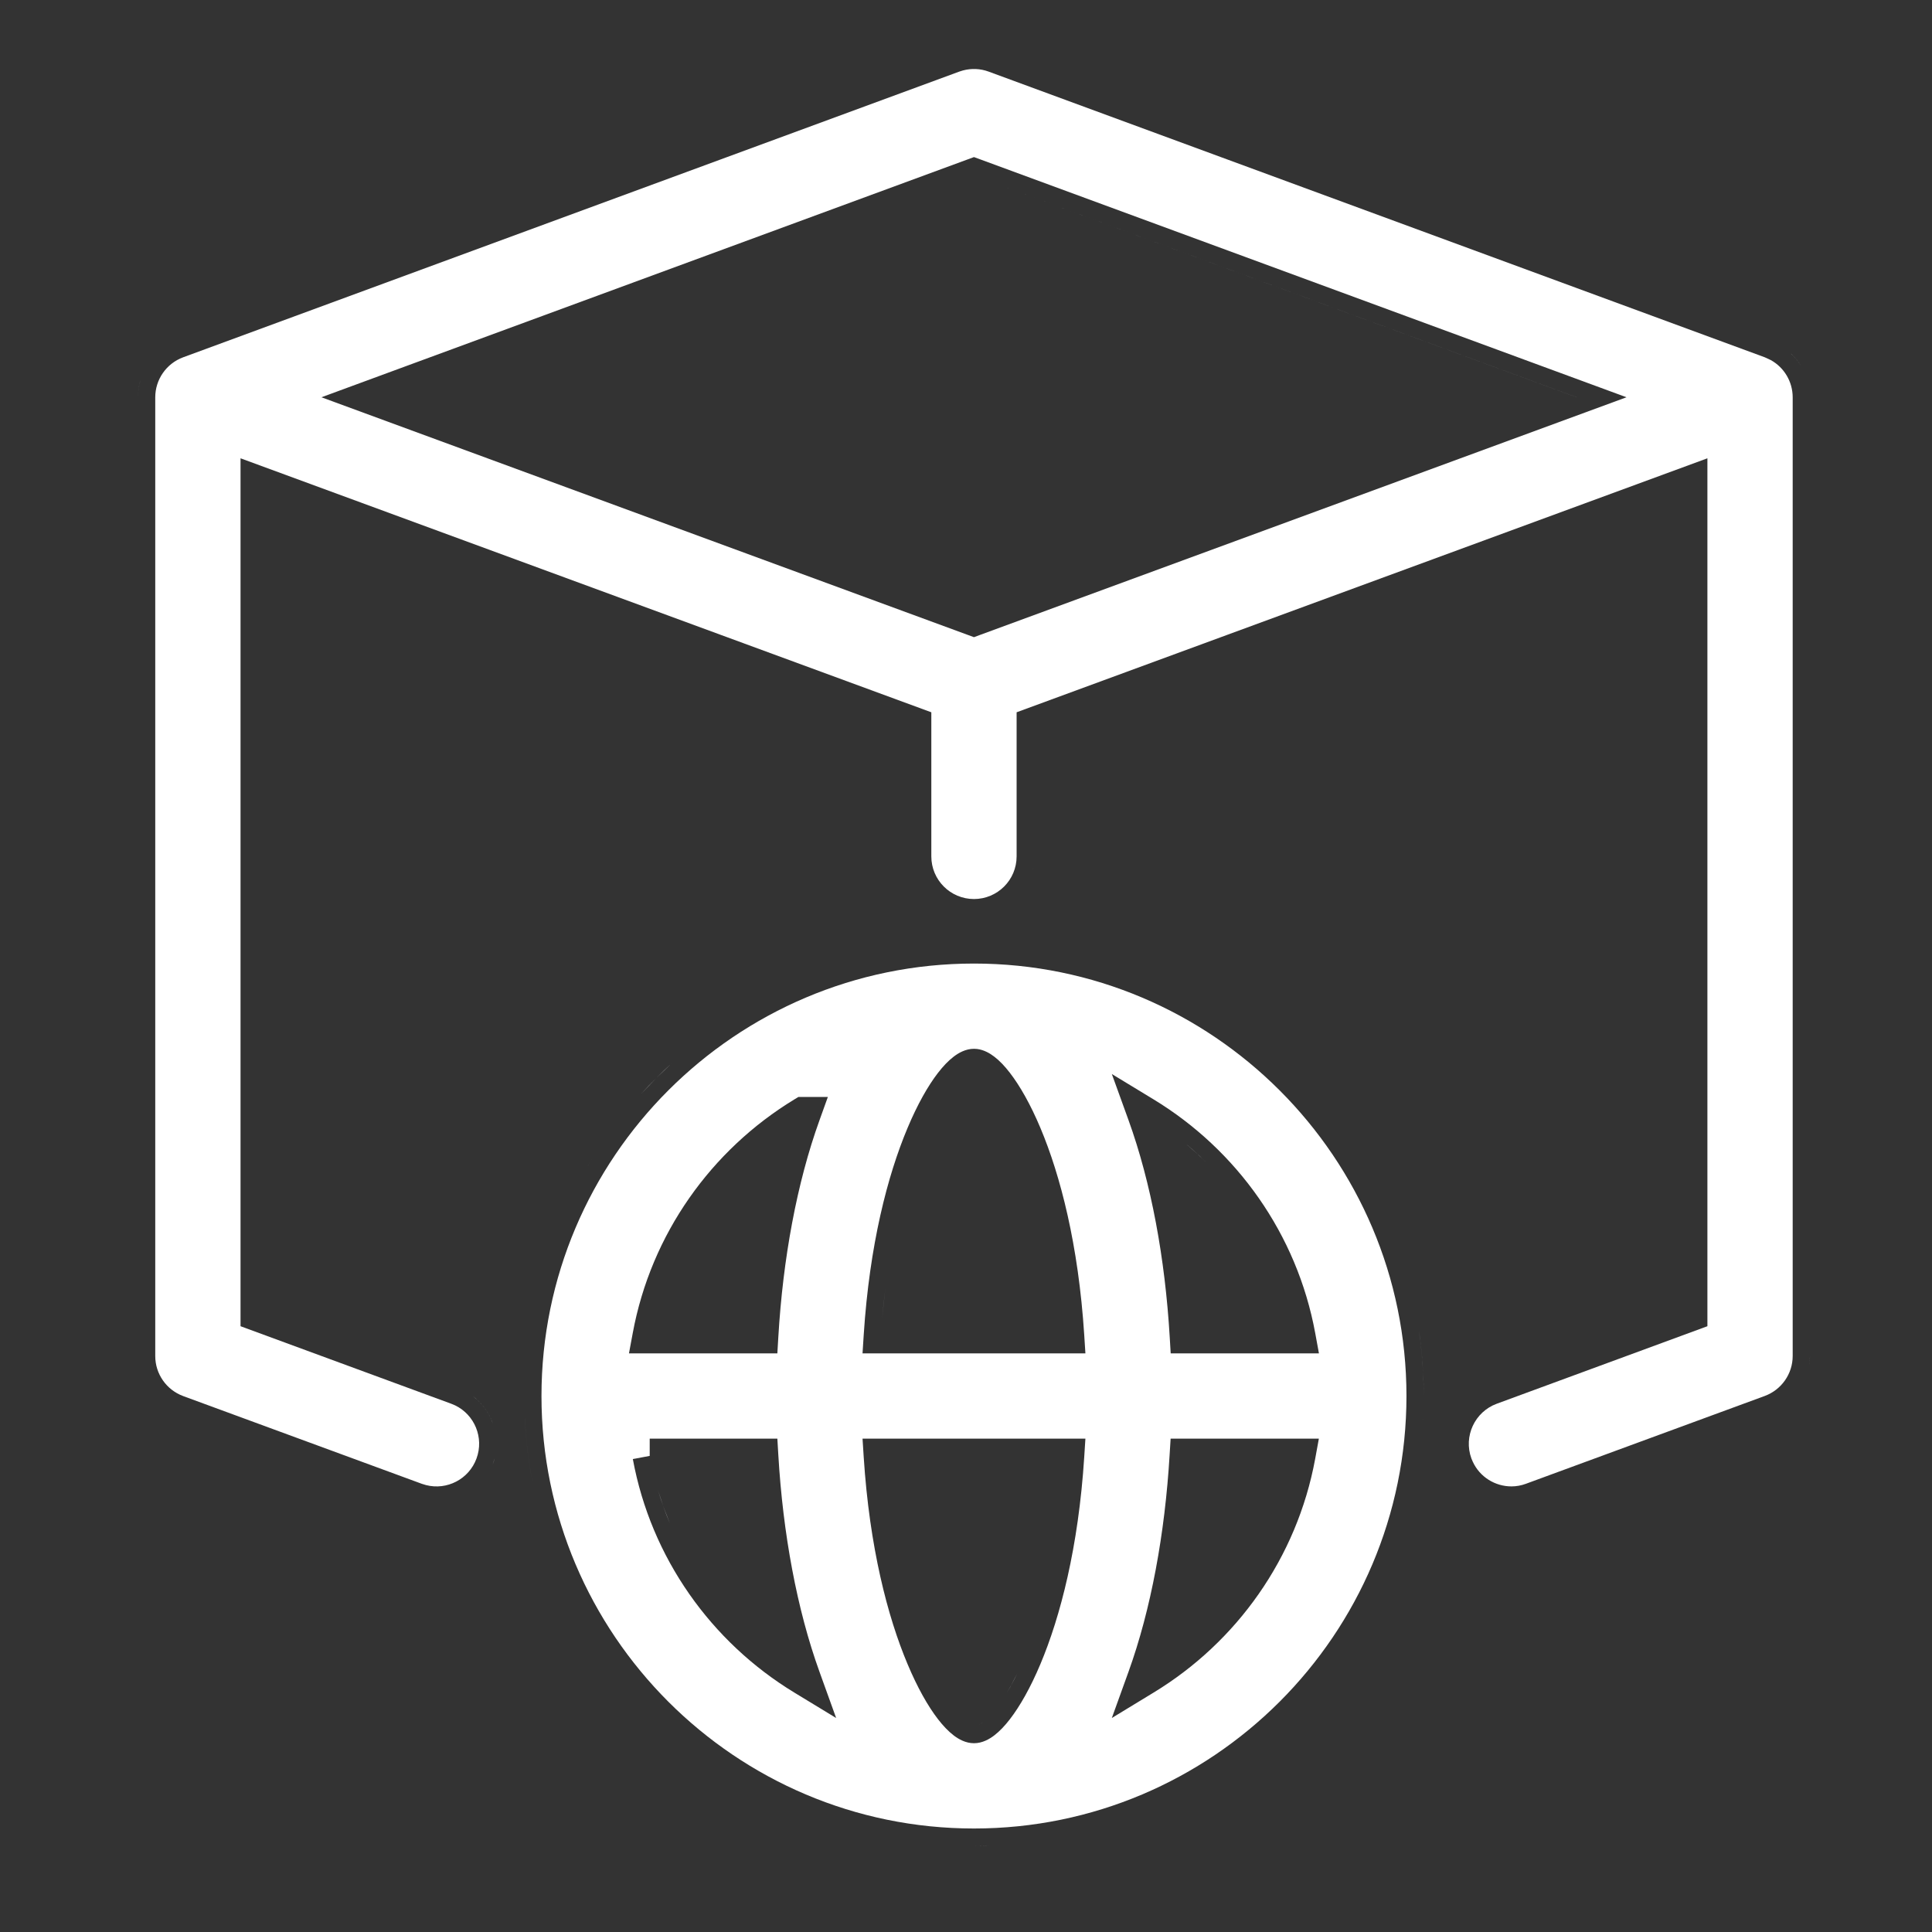 <svg width="56" height="56" viewBox="0 0 56 56" fill="none" xmlns="http://www.w3.org/2000/svg">
<rect x="0" y="0" width="56" height="56" fill="#333333" stroke="none"/>
<path d="M28.567 53.496L28.231 53.5C28.369 53.5 28.506 53.497 28.643 53.493C28.617 53.494 28.593 53.495 28.567 53.496Z" fill="white"/>
<path d="M28.518 49.903C28.463 49.945 28.411 49.976 28.363 49.997C28.387 49.987 28.412 49.974 28.438 49.958L28.518 49.903Z" fill="white"/>
<path d="M29.487 48.504C29.387 48.711 29.285 48.895 29.186 49.06C29.216 49.011 29.248 48.96 29.278 48.906L29.487 48.504Z" fill="white"/>
<path d="M19.075 43.202C19.124 43.366 19.178 43.528 19.235 43.688L19.419 44.16C19.353 44.004 19.292 43.846 19.234 43.687L19.075 43.202Z" fill="white"/>
<path d="M25.662 37.349C25.627 37.641 25.595 37.943 25.569 38.255L25.611 37.794L25.662 37.349Z" fill="white"/>
<path d="M28.363 30.933C28.411 30.954 28.463 30.985 28.518 31.026C28.49 31.005 28.463 30.987 28.438 30.972L28.363 30.933Z" fill="white"/>
<path d="M34.398 33.173C34.599 33.343 34.791 33.524 34.977 33.71C34.909 33.641 34.84 33.572 34.77 33.505L34.398 33.173Z" fill="white"/>
<path fill-rule="evenodd" clip-rule="evenodd" d="M28.231 27.929C35.144 27.929 40.766 33.553 40.767 40.465C40.766 47.377 35.144 53 28.231 53C21.319 53 15.696 47.376 15.695 40.465C15.695 33.553 21.32 27.929 28.231 27.929ZM25.001 41.7L25.035 42.232C25.203 44.849 25.728 46.863 26.306 48.235C26.593 48.919 26.899 49.458 27.19 49.834C27.335 50.021 27.486 50.181 27.641 50.3C27.783 50.409 27.989 50.528 28.231 50.528C28.474 50.528 28.679 50.409 28.821 50.3C28.976 50.181 29.127 50.021 29.271 49.834C29.562 49.458 29.869 48.919 30.157 48.234C30.734 46.862 31.259 44.849 31.427 42.232L31.461 41.7H25.001ZM18.832 41.7V42.2L18.343 42.291C18.871 45.16 20.618 47.598 23.024 49.06L24.236 49.797L23.755 48.463C23.098 46.646 22.694 44.45 22.56 42.171L22.532 41.7H18.832ZM33.931 41.7L33.902 42.17C33.766 44.449 33.365 46.645 32.708 48.464L32.227 49.797L33.438 49.06C35.845 47.598 37.59 45.16 38.12 42.291L38.228 41.7H33.931ZM23.142 31.796L23.023 31.868C20.618 33.331 18.871 35.769 18.341 38.638L18.231 39.228H22.532L22.56 38.758C22.694 36.479 23.098 34.285 23.755 32.466L23.996 31.796H23.142ZM28.231 30.4C27.989 30.4 27.783 30.52 27.641 30.629C27.486 30.747 27.335 30.908 27.19 31.095C26.899 31.471 26.593 32.01 26.306 32.694C25.728 34.067 25.203 36.08 25.035 38.696L25.001 39.228H31.461L31.427 38.696C31.259 36.08 30.735 34.067 30.157 32.694C29.869 32.01 29.562 31.471 29.271 31.095C29.127 30.908 28.976 30.747 28.821 30.629C28.697 30.533 28.524 30.43 28.32 30.405L28.231 30.4ZM32.71 32.466C33.367 34.283 33.771 36.479 33.905 38.758L33.933 39.228H38.23L38.122 38.639C37.594 35.769 35.845 33.33 33.44 31.868L32.227 31.131L32.71 32.466Z" fill="white"/>
<path d="M45.697 11.514H45.695L28.231 5.086L45.697 11.514Z" fill="white"/>
<path fill-rule="evenodd" clip-rule="evenodd" d="M27.908 2.043C28.155 1.976 28.418 1.987 28.657 2.076L51.152 10.356L51.327 10.437C51.715 10.652 51.962 11.064 51.962 11.517V39.303C51.962 39.82 51.639 40.283 51.152 40.463L44.235 43.006L44.233 43.007C44.093 43.059 43.951 43.084 43.81 43.084C43.336 43.084 42.892 42.812 42.688 42.366L42.649 42.274C42.415 41.633 42.746 40.923 43.384 40.688L49.49 38.441V13.284L29.467 20.646V24.823C29.467 25.506 28.914 26.058 28.231 26.059C27.549 26.059 26.995 25.506 26.995 24.823V20.646L6.972 13.284V38.441L13.079 40.688L13.195 40.737C13.758 41.011 14.033 41.673 13.812 42.275C13.592 42.876 12.953 43.202 12.348 43.046L12.227 43.009L5.31 40.466C4.823 40.286 4.5 39.823 4.5 39.306V11.517C4.5 10.999 4.823 10.536 5.31 10.356L27.803 2.076L27.908 2.043ZM9.317 11.515L28.231 18.469L28.403 18.405L47.145 11.515L28.403 4.616L28.231 4.553L9.317 11.515Z" fill="white"/>
<path d="M15.213 41.125C15.244 41.753 15.32 42.369 15.438 42.971C15.32 42.372 15.245 41.759 15.213 41.135V41.125Z" fill="white"/>
<path d="M14.335 42.277L14.282 42.447C14.303 42.39 14.321 42.333 14.336 42.275L14.335 42.277Z" fill="white"/>
<path d="M13.709 40.47C13.935 40.643 14.112 40.867 14.229 41.119L14.291 41.273C14.199 41.011 14.044 40.773 13.838 40.58L13.709 40.47Z" fill="white"/>
<path d="M41.25 41.135C41.249 41.155 41.247 41.175 41.246 41.195C41.247 41.173 41.249 41.152 41.25 41.13V41.135Z" fill="white"/>
<path d="M41.127 38.559C41.203 39.073 41.249 39.597 41.263 40.129L41.267 40.465C41.267 39.817 41.218 39.181 41.127 38.559Z" fill="white"/>
<path d="M52.462 39.304C52.462 39.411 52.451 39.517 52.432 39.62C52.443 39.56 52.452 39.5 52.457 39.438L52.462 39.304Z" fill="white"/>
<path d="M17.252 33.444C17.195 33.532 17.14 33.621 17.085 33.711L16.925 33.981C17.03 33.799 17.139 33.621 17.252 33.444Z" fill="white"/>
<path d="M19.471 30.819C19.316 30.96 19.165 31.104 19.018 31.252L18.586 31.704C18.726 31.55 18.87 31.399 19.018 31.252L19.471 30.819Z" fill="white"/>
<path d="M22.023 29.005C21.93 29.055 21.839 29.107 21.748 29.159L21.477 29.319C21.566 29.265 21.657 29.212 21.748 29.159L22.023 29.005Z" fill="white"/>
<path d="M23.162 28.455C23.065 28.496 22.968 28.538 22.872 28.582L22.585 28.717C22.68 28.671 22.776 28.625 22.872 28.582L23.162 28.455Z" fill="white"/>
<path d="M29.932 25.173C29.93 25.179 29.928 25.185 29.927 25.191C29.929 25.182 29.932 25.172 29.934 25.162L29.932 25.173Z" fill="white"/>
<path d="M4.072 11.018C4.036 11.138 4.014 11.262 4.005 11.39L4 11.517C4 11.345 4.025 11.177 4.072 11.018Z" fill="white"/>
<path d="M51.892 10.23C51.989 10.319 52.076 10.416 52.15 10.523L52.221 10.634C52.154 10.521 52.075 10.417 51.985 10.322L51.892 10.23Z" fill="white"/>
</svg>
